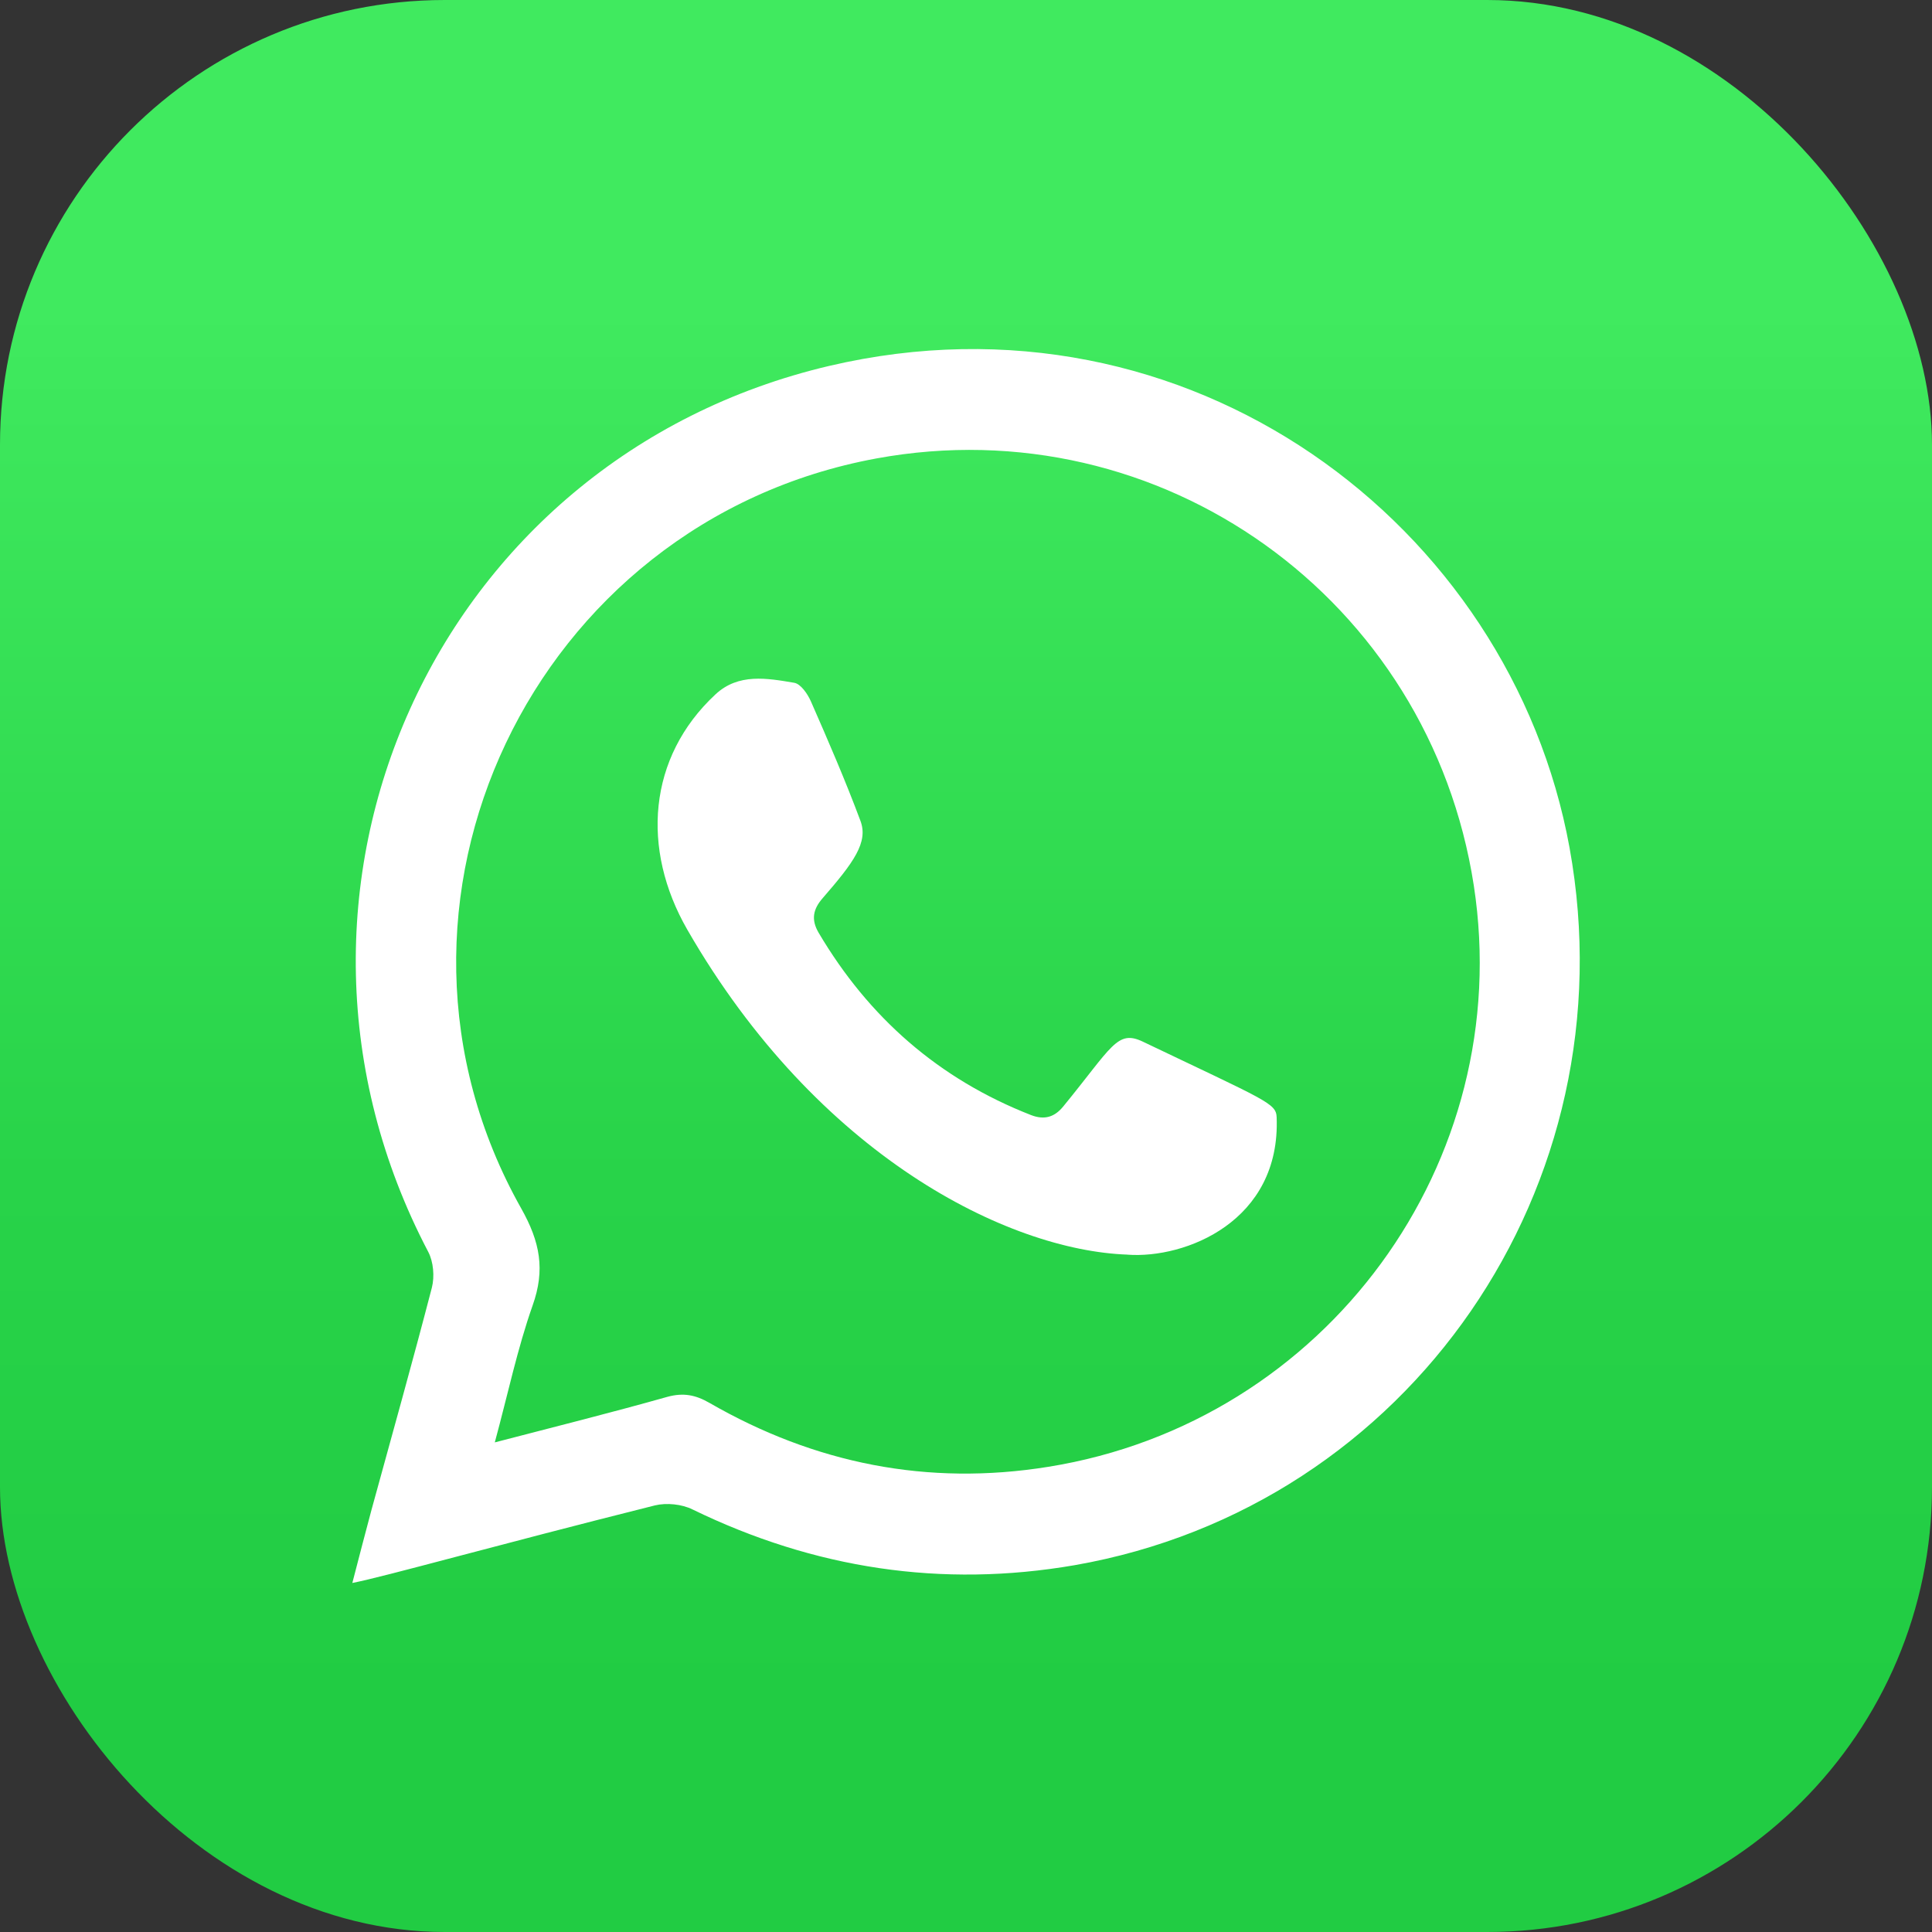 <?xml version="1.0" encoding="UTF-8"?>
<svg id="Layer_1" data-name="Layer 1" xmlns="http://www.w3.org/2000/svg" xmlns:xlink="http://www.w3.org/1999/xlink" viewBox="0 0 487.75 487.75">
  <rect x="0" y="0" width="487.75" height="487.75" fill="#333333" stroke="none"/>
  <defs>
    <style>
      .cls-1 {
        fill: url(#_Áåçûìÿííûé_ãðàäèåíò_7);
      }

      .cls-1, .cls-2 {
        stroke-width: 0px;
      }

      .cls-2 {
        fill: #fff;
        fill-rule: evenodd;
      }
    </style>
    <linearGradient id="_Áåçûìÿííûé_ãðàäèåíò_7" data-name="Áåçûìÿííûé ãðàäèåíò 7" x1="-667.28" y1="-1044.09" x2="-179.52" y2="-1044.09" gradientTransform="translate(1287.97 -179.52) rotate(-90)" gradientUnits="userSpaceOnUse">
      <stop offset=".12" stop-color="#21cc43"/>
      <stop offset=".39" stop-color="#28d349"/>
      <stop offset=".79" stop-color="#3de75c"/>
      <stop offset=".84" stop-color="#40ea5f"/>
    </linearGradient>
  </defs>
  <rect class="cls-1" width="487.75" height="487.75" rx="112.29" ry="112.29"/>
  <g>
    <path class="cls-2" d="M88.95,399.63c1.74-6.72,3.26-12.57,4.83-18.43,5.13-18.71,10.38-37.38,15.25-56.13.71-2.8.4-6.51-.92-9.03-47.53-90.6,1.52-200.26,101.26-223.67,90.58-21.23,172.01,39.9,186.88,121.67,15.46,85.27-40.32,166.3-124.92,181.1-33.63,5.81-65.78.87-96.48-14.06-2.73-1.36-6.59-1.73-9.5-1.03-40.91,10.26-68.13,17.97-76.38,19.58ZM124.93,364.14c15.39-4,29.57-7.55,43.61-11.51,3.98-1.07,7.04-.49,10.55,1.53,26.6,15.33,55.1,21.06,85.55,16.15,70.13-11.24,118.16-76.86,107.44-146.72-11.14-72.42-79.03-121.01-150.78-107.86-86.8,15.94-132.88,112.71-89.72,189.34,4.78,8.49,6.1,15.49,2.88,24.52-3.83,10.87-6.2,22.21-9.54,34.54Z"/>
    <path class="cls-2" d="M284.63,316.74c-30.16-1.07-78.21-24.89-111.12-82.05-11.68-20.31-10-43.48,7.12-59.39,5.79-5.4,13.04-4.08,19.84-2.93,1.67.25,3.41,2.8,4.25,4.7,4.38,9.98,8.7,19.95,12.51,30.17,2.02,5.39-1.69,10.47-9.5,19.46-2.49,2.83-3,5.47-1.06,8.78,12.66,21.43,30.35,36.93,53.62,46.03,3.42,1.32,5.97.49,8.14-2.18,12.33-15.05,13.59-19.45,20.08-16.36,31.21,14.92,33.65,15.54,33.79,19.08,1.06,26.3-23.06,35.78-37.68,34.7Z"/>
  </g>
</svg>
